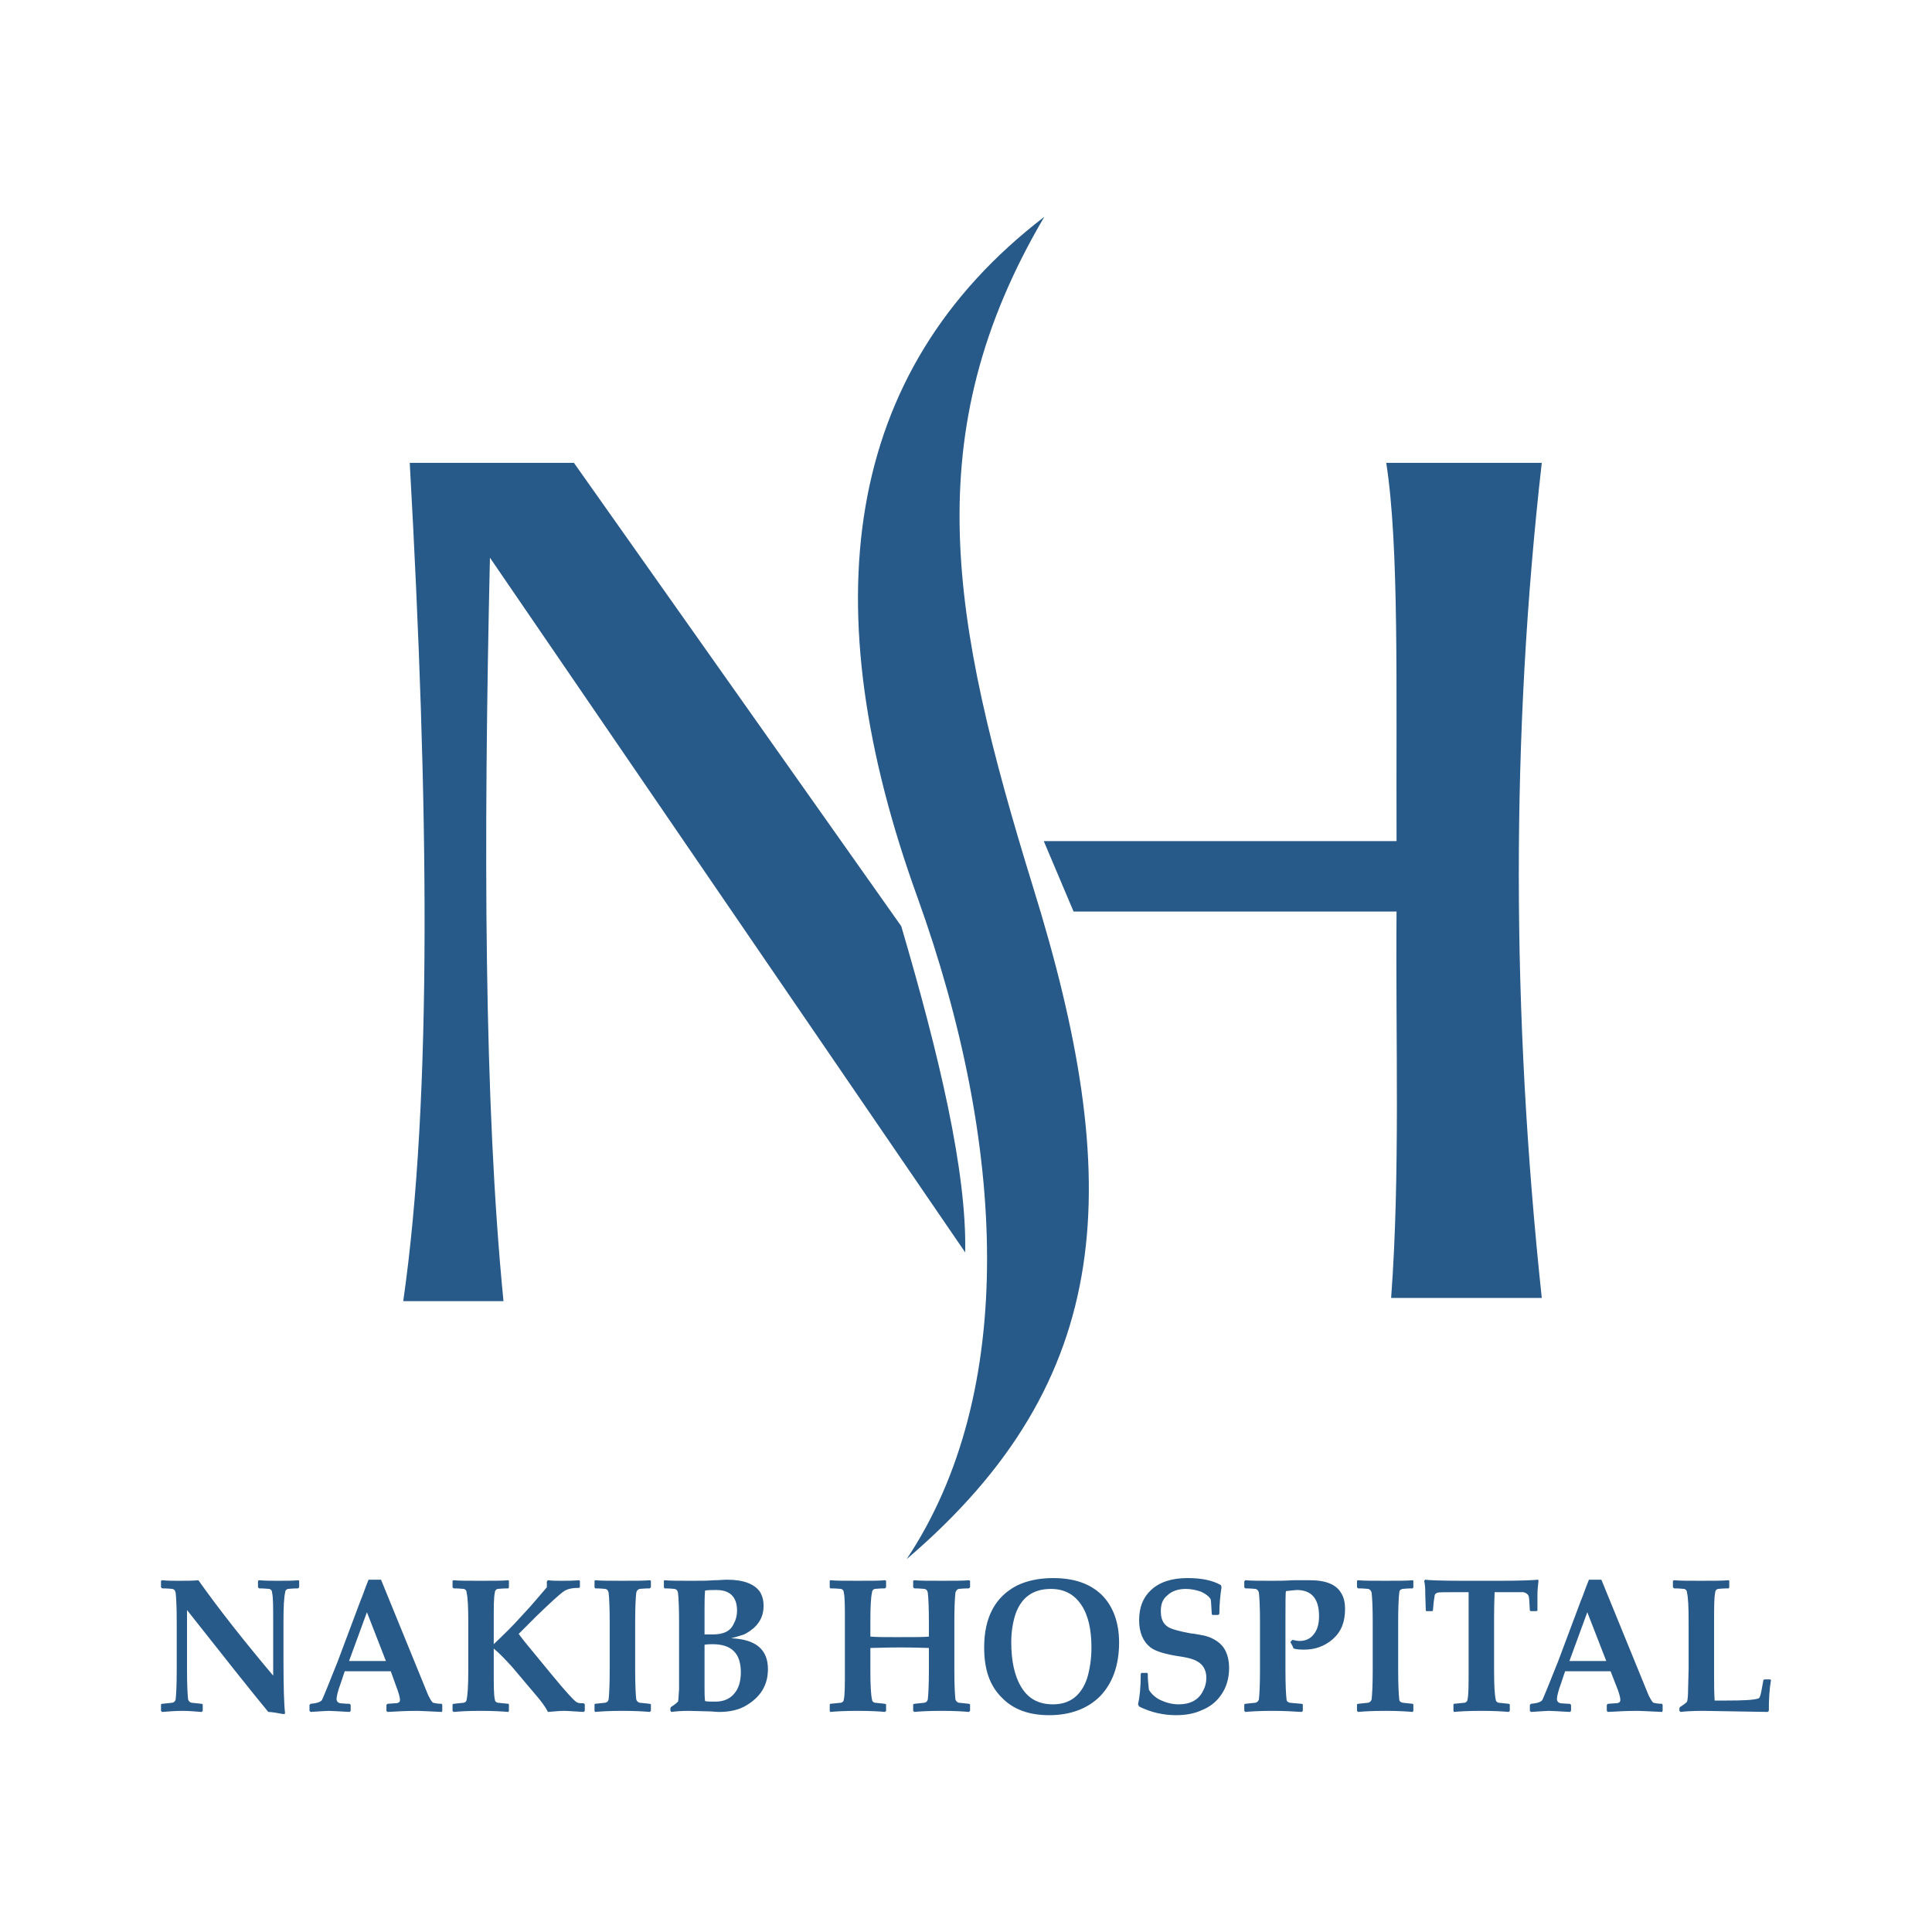 <?xml version="1.0" encoding="utf-8"?>
<!-- Generator: Adobe Illustrator 16.0.5, SVG Export Plug-In . SVG Version: 6.00 Build 0)  -->
<!DOCTYPE svg PUBLIC "-//W3C//DTD SVG 1.1//EN" "http://www.w3.org/Graphics/SVG/1.1/DTD/svg11.dtd">
<svg version="1.1" id="Layer_1" xmlns="http://www.w3.org/2000/svg" xmlns:xlink="http://www.w3.org/1999/xlink" x="0px" y="0px"
	 width="300px" height="300px" viewBox="0 0 300 300" enable-background="new 0 0 300 300" xml:space="preserve">
<g>
	<path fill-rule="evenodd" clip-rule="evenodd" fill="#275989" d="M216.014,201.54c1.432-19.185,0.673-40.138,0.842-59.997h-50.152
		l-4.628-10.938h54.78c-0.086-24.151,0.421-45.692-1.6-58.734h24.15c-4.796,42.156-4.713,85.492,0,129.669H216.014z M46.459,246.474
		l-0.168,0.169c-0.928,0-1.432,0.085-1.599,0.085c-0.254,0.084-0.421,0.252-0.421,0.588c-0.169,0.673-0.254,2.188-0.254,4.461v5.806
		c0,4.376,0.085,7.152,0.254,8.499l-0.254,0.083c-1.009-0.169-1.767-0.335-2.356-0.335c-2.439-2.946-6.646-8.247-12.621-15.822
		v9.343c0,2.354,0.085,3.785,0.168,4.544c0.084,0.252,0.253,0.421,0.505,0.504c0.169,0,0.675,0.085,1.6,0.169l0.167,0.083v1.011
		l-0.167,0.169c-1.01-0.084-2.021-0.169-2.945-0.169c-1.094,0-2.104,0.085-3.198,0.169L25,265.66v-1.011l0.169-0.083
		c0.927-0.084,1.515-0.169,1.6-0.169c0.336-0.083,0.419-0.252,0.505-0.504c0.083-0.759,0.168-2.19,0.168-4.544v-7.573
		c0-2.273-0.085-3.788-0.168-4.461c-0.086-0.336-0.169-0.504-0.505-0.588c-0.085,0-0.673-0.085-1.6-0.085L25,246.474v-1.009
		l0.169-0.085c0.927,0.085,1.684,0.085,2.524,0.085c1.263,0,2.271,0,3.113-0.085c3.281,4.627,7.152,9.509,11.613,14.811v-8.414
		c0-2.273,0-3.788-0.169-4.461c0-0.336-0.169-0.504-0.421-0.588c-0.169,0-0.673-0.085-1.598-0.085l-0.169-0.169v-1.009l0.169-0.085
		c1.008,0.085,1.935,0.085,2.943,0.085c1.18,0,2.188,0,3.198-0.085l0.085,0.085V246.474z M59.923,257.918l-2.946-7.573l-2.777,7.573
		c0.759,0,1.684,0,2.946,0C58.322,257.918,59.248,257.918,59.923,257.918L59.923,257.918z M68.673,265.66l-0.083,0.169
		c-2.021-0.084-3.281-0.169-3.702-0.169c-1.684,0-3.284,0.085-4.713,0.169l-0.169-0.169v-0.926l0.169-0.168l1.177-0.084
		c0.507,0,0.759-0.168,0.759-0.506c0-0.252-0.086-0.673-0.338-1.432l-1.094-3.029c-1.346,0-2.608,0-3.954,0
		c-0.673,0-1.767,0-3.198,0l-0.59,1.768c-0.504,1.348-0.673,2.189-0.673,2.524c0,0.338,0.169,0.59,0.59,0.675
		c0.252,0,0.758,0.084,1.432,0.084l0.166,0.168v0.926l-0.166,0.169c-1.684-0.084-2.777-0.169-3.284-0.169
		c-0.335,0-1.346,0.085-2.774,0.169l-0.169-0.169v-0.926l0.169-0.168c0.925-0.084,1.515-0.252,1.767-0.59
		c0.168-0.336,1.008-2.356,2.439-5.974l3.535-9.425c0.336-0.759,0.671-1.851,1.261-3.281h1.936l7.321,17.924
		c0.336,0.673,0.59,1.094,0.759,1.177c0.335,0.085,0.756,0.169,1.346,0.169l0.083,0.168V265.66z M90.804,265.66l-0.169,0.169
		c-1.515-0.084-2.523-0.169-3.113-0.169c-0.504,0-1.346,0.085-2.439,0.169c-0.252-0.505-0.673-1.18-1.432-2.104l-4.123-4.88
		c-0.925-1.01-1.85-2.021-2.86-2.862v3.367c0,2.354,0,3.785,0.169,4.544c0,0.252,0.169,0.421,0.421,0.504
		c0.167,0,0.673,0.085,1.682,0.169l0.085,0.083v1.011l-0.085,0.169c-0.926-0.084-2.354-0.169-4.29-0.169
		c-1.938,0-3.367,0.085-4.209,0.169l-0.168-0.169v-1.011l0.168-0.083c0.926-0.084,1.432-0.169,1.601-0.169
		c0.252-0.083,0.419-0.252,0.419-0.504c0.168-0.759,0.252-2.19,0.252-4.544v-7.573c0-2.273-0.084-3.788-0.252-4.461
		c0-0.336-0.167-0.504-0.419-0.588c-0.169,0-0.675-0.085-1.601-0.085l-0.168-0.169v-1.009l0.168-0.085
		c0.842,0.085,2.271,0.085,4.209,0.085c2.019,0,3.45,0,4.29-0.085l0.085,0.085v1.009l-0.085,0.169c-1.009,0-1.515,0.085-1.682,0.085
		c-0.252,0.084-0.421,0.252-0.421,0.588c-0.169,0.673-0.169,2.188-0.169,4.461v3.533c1.684-1.599,2.944-2.86,3.702-3.702
		l1.936-2.104c0.673-0.757,1.515-1.767,2.608-3.029v-0.925l0.169-0.169c0.673,0.085,1.346,0.085,2.019,0.085
		c0.842,0,1.768,0,2.861-0.085l0.085,0.169v0.842l-0.085,0.168c-1.094,0-1.851,0.169-2.356,0.505
		c-0.757,0.504-2.188,1.852-4.29,3.871l-2.777,2.776c0.421,0.59,1.011,1.347,1.936,2.44l3.112,3.785
		c2.271,2.779,3.619,4.209,3.955,4.378c0.254,0.168,0.589,0.168,1.094,0.168l0.169,0.167V265.66z M101.07,265.66l-0.169,0.169
		c-0.925-0.084-2.356-0.169-4.208-0.169c-1.936,0-3.365,0.085-4.29,0.169l-0.085-0.169v-1.011l0.085-0.083
		c0.925-0.084,1.513-0.169,1.598-0.169c0.336-0.083,0.421-0.252,0.505-0.504c0.085-0.759,0.168-2.19,0.168-4.544v-7.573
		c0-2.273-0.083-3.788-0.168-4.461c-0.084-0.336-0.169-0.504-0.505-0.588c-0.085,0-0.673-0.085-1.598-0.085l-0.085-0.169v-1.009
		l0.085-0.085c0.925,0.085,2.354,0.085,4.29,0.085s3.366,0,4.208-0.085l0.169,0.085v1.009l-0.169,0.169
		c-0.925,0-1.431,0.085-1.6,0.085c-0.252,0.084-0.421,0.252-0.504,0.588c-0.084,0.673-0.169,2.188-0.169,4.461v7.573
		c0,2.354,0.085,3.785,0.169,4.544c0.083,0.252,0.252,0.421,0.504,0.504c0.169,0,0.675,0.085,1.6,0.169l0.169,0.083V265.66z
		 M115.038,259.685c0-2.944-1.432-4.375-4.376-4.375c-0.337,0-0.758,0-1.262,0.085v6.646c0,0.759,0,1.432,0.083,2.104
		c0.338,0.083,0.927,0.083,1.6,0.083c1.261,0,2.271-0.421,2.944-1.263C114.7,262.21,115.038,261.032,115.038,259.685
		L115.038,259.685z M114.448,250.093c0-2.104-1.094-3.198-3.198-3.198c-0.673,0-1.261,0-1.767,0.085
		c-0.083,1.009-0.083,1.936-0.083,2.861v3.954c0.252,0,0.673,0,1.262,0c1.682,0,2.777-0.504,3.282-1.684
		C114.279,251.523,114.448,250.849,114.448,250.093L114.448,250.093z M119.244,259.181c0,2.439-1.094,4.292-3.364,5.638
		c-1.094,0.673-2.525,1.011-4.207,1.011c-0.59,0-1.011-0.084-1.431-0.084l-3.282-0.085c-1.179,0-2.104,0.085-2.693,0.169
		l-0.167-0.169v-0.421l0.083-0.169c0.674-0.421,1.009-0.756,1.095-0.842c0.083-0.167,0.083-0.842,0.168-1.934v-3.2v-7.318
		c0-2.273-0.085-3.788-0.168-4.461c-0.086-0.336-0.169-0.504-0.505-0.588c-0.085,0-0.673-0.085-1.6-0.085l-0.084-0.169v-1.009
		l0.084-0.085c0.842,0.085,2.272,0.085,4.206,0.085c1.348,0,2.442,0,3.452-0.085c0.842,0,1.513-0.083,2.103-0.083
		c2.525,0,4.208,0.673,5.05,1.852c0.421,0.671,0.588,1.43,0.588,2.188c0,1.43-0.504,2.523-1.515,3.45
		c-0.504,0.421-1.009,0.757-1.515,1.009c-0.588,0.169-1.263,0.421-2.019,0.59C117.395,254.553,119.244,256.151,119.244,259.181
		L119.244,259.181z M150.631,265.66l-0.168,0.169c-0.926-0.084-2.354-0.169-4.207-0.169c-2.019,0-3.45,0.085-4.292,0.169
		l-0.168-0.169v-1.011l0.168-0.083c0.926-0.084,1.515-0.169,1.601-0.169c0.335-0.083,0.421-0.252,0.504-0.504
		c0.083-0.759,0.169-2.19,0.169-4.544v-3.45c-0.507,0-1.936-0.084-4.461-0.084c-2.356,0-3.871,0.084-4.627,0.084v3.45
		c0,2.354,0.083,3.785,0.252,4.544c0,0.252,0.169,0.421,0.421,0.504c0.169,0,0.673,0.085,1.598,0.169l0.169,0.083v1.011
		l-0.169,0.169c-0.84-0.084-2.271-0.169-4.206-0.169c-2.021,0-3.367,0.085-4.292,0.169l-0.083-0.169v-1.011l0.083-0.083
		c1.011-0.084,1.515-0.169,1.684-0.169c0.252-0.083,0.421-0.252,0.421-0.504c0.166-0.759,0.166-2.19,0.166-4.544v-7.573
		c0-2.273,0-3.788-0.166-4.461c0-0.336-0.169-0.504-0.421-0.588c-0.169,0-0.673-0.085-1.684-0.085l-0.083-0.169v-1.009l0.083-0.085
		c0.925,0.085,2.356,0.085,4.292,0.085c2.019,0,3.45,0,4.206-0.085l0.169,0.085v1.009l-0.169,0.169
		c-0.925,0-1.429,0.085-1.598,0.085c-0.252,0.084-0.421,0.252-0.421,0.588c-0.169,0.673-0.252,2.188-0.252,4.461v2.355
		c1.008,0.084,2.356,0.084,4.037,0.084c2.694,0,4.378,0,5.051-0.084v-2.355c0-2.273-0.086-3.788-0.169-4.461
		c-0.083-0.336-0.169-0.504-0.504-0.588c-0.086,0-0.675-0.085-1.601-0.085l-0.168-0.169v-1.009l0.168-0.085
		c0.926,0.085,2.273,0.085,4.292,0.085c1.936,0,3.367,0,4.207-0.085l0.168,0.085v1.009l-0.168,0.169
		c-0.926,0-1.515,0.085-1.599,0.085c-0.252,0.084-0.421,0.252-0.504,0.588c-0.085,0.673-0.169,2.188-0.169,4.461v7.573
		c0,2.354,0.084,3.785,0.169,4.544c0.083,0.252,0.252,0.421,0.504,0.504c0.169,0,0.673,0.085,1.599,0.169l0.168,0.083V265.66z
		 M169.48,255.815c0-2.777-0.505-5.05-1.599-6.648c-1.094-1.6-2.608-2.439-4.713-2.439c-2.691,0-4.544,1.261-5.469,3.871
		c-0.421,1.261-0.673,2.775-0.673,4.375c0,2.944,0.504,5.301,1.598,7.067s2.694,2.608,4.882,2.608c2.608,0,4.375-1.346,5.301-4.038
		C169.229,259.181,169.48,257.582,169.48,255.815L169.48,255.815z M173.772,255.058c0,3.533-1.011,6.311-2.946,8.329
		c-1.934,1.938-4.628,2.946-7.909,2.946c-3.198,0-5.638-0.925-7.404-2.777c-1.853-1.853-2.693-4.375-2.693-7.74
		c0-4.629,1.683-7.827,5.05-9.592c1.515-0.759,3.45-1.18,5.638-1.18c3.281,0,5.722,0.842,7.573,2.608
		C172.847,249.42,173.772,251.944,173.772,255.058L173.772,255.058z M190.854,259.012c0,1.6-0.421,3.029-1.263,4.209
		c-0.759,1.094-1.767,1.85-3.029,2.355c-1.094,0.505-2.44,0.757-3.955,0.757c-1.936,0-3.871-0.421-5.723-1.346l-0.169-0.338
		c0.254-1.094,0.421-2.691,0.421-4.713l0.086-0.166h0.925l0.085,0.166v0.338c0,0.504,0.084,1.263,0.167,2.104
		c0.337,0.587,0.925,1.177,1.767,1.598c0.927,0.421,1.853,0.673,2.862,0.673c1.768,0,3.029-0.673,3.702-1.934
		c0.421-0.758,0.59-1.433,0.59-2.189c0-1.177-0.506-2.103-1.517-2.608c-0.419-0.252-1.261-0.504-2.354-0.673
		c-2.441-0.338-4.039-0.842-4.796-1.43c-1.179-0.927-1.769-2.358-1.769-4.208c0-2.02,0.59-3.534,1.852-4.713
		c1.347-1.263,3.282-1.851,5.639-1.851c2.188,0,3.871,0.336,5.217,1.094l0.083,0.336c-0.167,1.094-0.335,2.525-0.335,4.125
		l-0.169,0.167h-0.925l-0.086-0.167c-0.083-1.179-0.083-1.938-0.169-2.272c-0.25-0.421-0.756-0.842-1.513-1.178
		c-0.758-0.254-1.515-0.421-2.356-0.421c-1.179,0-2.188,0.336-2.862,1.009c-0.756,0.59-1.008,1.431-1.008,2.439
		c0,1.18,0.337,1.936,1.094,2.441c0.504,0.336,1.683,0.674,3.533,1.011c0.169,0,0.758,0.083,1.6,0.252
		c0.588,0.084,1.094,0.252,1.513,0.421c0.928,0.419,1.601,0.926,2.104,1.682C190.602,256.824,190.854,257.835,190.854,259.012
		L190.854,259.012z M208.861,249.841c0,2.019-0.59,3.533-1.936,4.712c-1.263,1.094-2.777,1.599-4.375,1.599
		c-0.507,0-1.094,0-1.684-0.169c-0.083-0.252-0.252-0.588-0.504-1.009l0.335-0.337c0.421,0.083,0.759,0.169,1.094,0.169
		c0.925,0,1.684-0.338,2.188-1.011c0.59-0.673,0.842-1.684,0.842-2.86c0-2.694-1.177-4.04-3.45-4.04
		c-0.252,0-0.84,0.085-1.684,0.169c-0.083,0.252-0.083,1.767-0.083,4.713v7.573c0,2.354,0.083,3.785,0.169,4.544
		c0,0.252,0.169,0.421,0.504,0.504c0,0,0.673,0.085,1.853,0.169l0.169,0.083v1.011l-0.169,0.169
		c-1.263-0.084-2.777-0.169-4.544-0.169c-1.936,0-3.367,0.085-4.209,0.169l-0.166-0.169v-1.011l0.166-0.083
		c0.928-0.084,1.432-0.169,1.601-0.169c0.252-0.083,0.421-0.252,0.504-0.504c0.083-0.759,0.169-2.19,0.169-4.544v-7.573
		c0-2.273-0.086-3.788-0.169-4.461c-0.083-0.336-0.252-0.504-0.504-0.588c-0.169,0-0.673-0.085-1.601-0.085l-0.166-0.169v-0.925
		l0.166-0.169c0.928,0.085,2.273,0.085,4.123,0.085c0.842,0,1.938,0,3.367-0.085c1.432,0,2.271,0,2.525,0
		c2.522,0,4.123,0.673,4.879,2.019C208.692,248.073,208.861,248.915,208.861,249.841L208.861,249.841z M219.464,265.66l-0.083,0.169
		c-0.928-0.084-2.356-0.169-4.292-0.169s-3.283,0.085-4.209,0.169l-0.167-0.169v-1.011l0.167-0.083
		c0.926-0.084,1.432-0.169,1.601-0.169c0.252-0.083,0.421-0.252,0.504-0.504c0.083-0.759,0.169-2.19,0.169-4.544v-7.573
		c0-2.273-0.086-3.788-0.169-4.461c-0.083-0.336-0.252-0.504-0.504-0.588c-0.169,0-0.675-0.085-1.601-0.085l-0.167-0.169v-1.009
		l0.167-0.085c0.842,0.085,2.273,0.085,4.209,0.085s3.364,0,4.292-0.085l0.083,0.085v1.009l-0.083,0.169
		c-0.928,0-1.517,0.085-1.601,0.085c-0.335,0.084-0.504,0.252-0.504,0.588c-0.086,0.673-0.169,2.188-0.169,4.461v7.573
		c0,2.354,0.083,3.785,0.169,4.544c0,0.252,0.169,0.421,0.504,0.504c0.084,0,0.673,0.085,1.601,0.169l0.083,0.083V265.66z
		 M238.9,245.465c-0.083,0.673-0.167,1.43-0.167,2.188v2.44l-0.169,0.083h-0.842l-0.168-0.083c-0.084-1.263-0.084-1.936-0.169-2.188
		c-0.083-0.338-0.421-0.59-0.84-0.673c-0.252,0-1.094,0-2.608,0h-1.853c0,0.335-0.083,1.598-0.083,3.954v8.163
		c0,2.354,0.083,3.785,0.252,4.544c0,0.252,0.169,0.421,0.421,0.504c0.169,0,0.673,0.085,1.599,0.169l0.168,0.083v1.011
		l-0.168,0.169c-0.926-0.084-2.271-0.169-4.207-0.169c-2.021,0-3.45,0.085-4.292,0.169l-0.083-0.169v-1.011l0.083-0.083
		c1.011-0.084,1.515-0.169,1.684-0.169c0.252-0.083,0.419-0.252,0.419-0.504c0.169-0.759,0.169-2.19,0.169-4.544v-8.163
		c0-2.356,0-3.702,0-3.954h-2.02c-1.598,0-2.608,0-2.86,0.083c-0.169,0.083-0.252,0.169-0.337,0.252
		c-0.084,0.169-0.084,0.506-0.167,0.927c-0.086,0.505-0.086,1.009-0.169,1.599l-0.083,0.083h-0.928l-0.083-0.083l-0.085-2.525
		c0-0.673,0-1.344-0.167-2.103l0.167-0.168c0.506,0.083,2.524,0.168,5.892,0.168h5.638c3.112,0,5.132-0.085,5.974-0.168
		L238.9,245.465z M249.42,257.918l-2.946-7.573l-2.775,7.573c0.757,0,1.684,0,2.944,0
		C247.736,257.918,248.746,257.918,249.42,257.918L249.42,257.918z M258.17,265.66l-0.083,0.169
		c-2.02-0.084-3.281-0.169-3.702-0.169c-1.684,0-3.282,0.085-4.713,0.169l-0.169-0.169v-0.926l0.169-0.168l1.179-0.084
		c0.505,0,0.757-0.168,0.757-0.506c0-0.252-0.084-0.673-0.336-1.432l-1.179-3.029c-1.263,0-2.523,0-3.871,0
		c-0.673,0-1.767,0-3.196,0l-0.59,1.768c-0.504,1.348-0.673,2.189-0.673,2.524c0,0.338,0.169,0.59,0.59,0.675
		c0.252,0,0.756,0.084,1.43,0.084l0.168,0.168v0.926l-0.168,0.169c-1.684-0.084-2.777-0.169-3.282-0.169
		c-0.335,0-1.346,0.085-2.777,0.169l-0.168-0.169v-0.926l0.168-0.168c0.926-0.084,1.516-0.252,1.768-0.59
		c0.168-0.336,1.01-2.356,2.441-5.974l3.533-9.425c0.336-0.759,0.673-1.851,1.263-3.281h1.934l7.321,17.924
		c0.338,0.673,0.59,1.094,0.758,1.177c0.338,0.085,0.757,0.169,1.347,0.169l0.083,0.168V265.66z M275,260.864
		c-0.252,1.431-0.338,3.029-0.338,4.796l-0.166,0.169l-10.016-0.169c-1.681,0-2.86,0.085-3.533,0.169l-0.169-0.169v-0.421
		l0.086-0.169c0.673-0.421,1.094-0.756,1.094-0.842c0.083-0.167,0.168-0.842,0.168-1.934l0.084-3.2v-7.318
		c0-2.273-0.084-3.788-0.252-4.461c0-0.336-0.169-0.504-0.421-0.588c-0.169,0-0.673-0.085-1.601-0.085l-0.166-0.169v-1.009
		l0.166-0.085c0.928,0.085,2.273,0.085,4.125,0.085c1.936,0,3.365,0,4.376-0.085l0.083,0.085v1.009l-0.083,0.169
		c-1.011,0-1.515,0.085-1.684,0.085c-0.252,0.084-0.421,0.252-0.421,0.588c-0.167,0.673-0.167,2.188-0.167,4.461v8.581
		c0,1.263,0,2.525,0.084,3.704h1.85c2.694,0,4.292-0.085,4.965-0.337c0.085-0.084,0.169-0.084,0.169-0.169
		c0.083-0.169,0.169-0.421,0.252-0.84l0.338-1.852l0.166-0.086h0.842L275,260.864z M162.161,33.667
		c-31.473,24.151-36.017,60.586-19.692,105.688c13.801,38.371,15.567,76.827-1.682,102.743
		c32.732-27.938,33.826-58.649,19.605-104.426C147.602,96.189,142.302,67.411,162.161,33.667L162.161,33.667z M62.614,202.044
		c4.544-31.554,3.954-77.583,1.011-130.173H89.12l50.825,71.945c5.89,20.025,10.182,38.118,9.93,50.654L76.077,86.597
		c-1.01,44.261-0.925,84.819,2.104,115.447H62.614z"/>
</g>
</svg>
